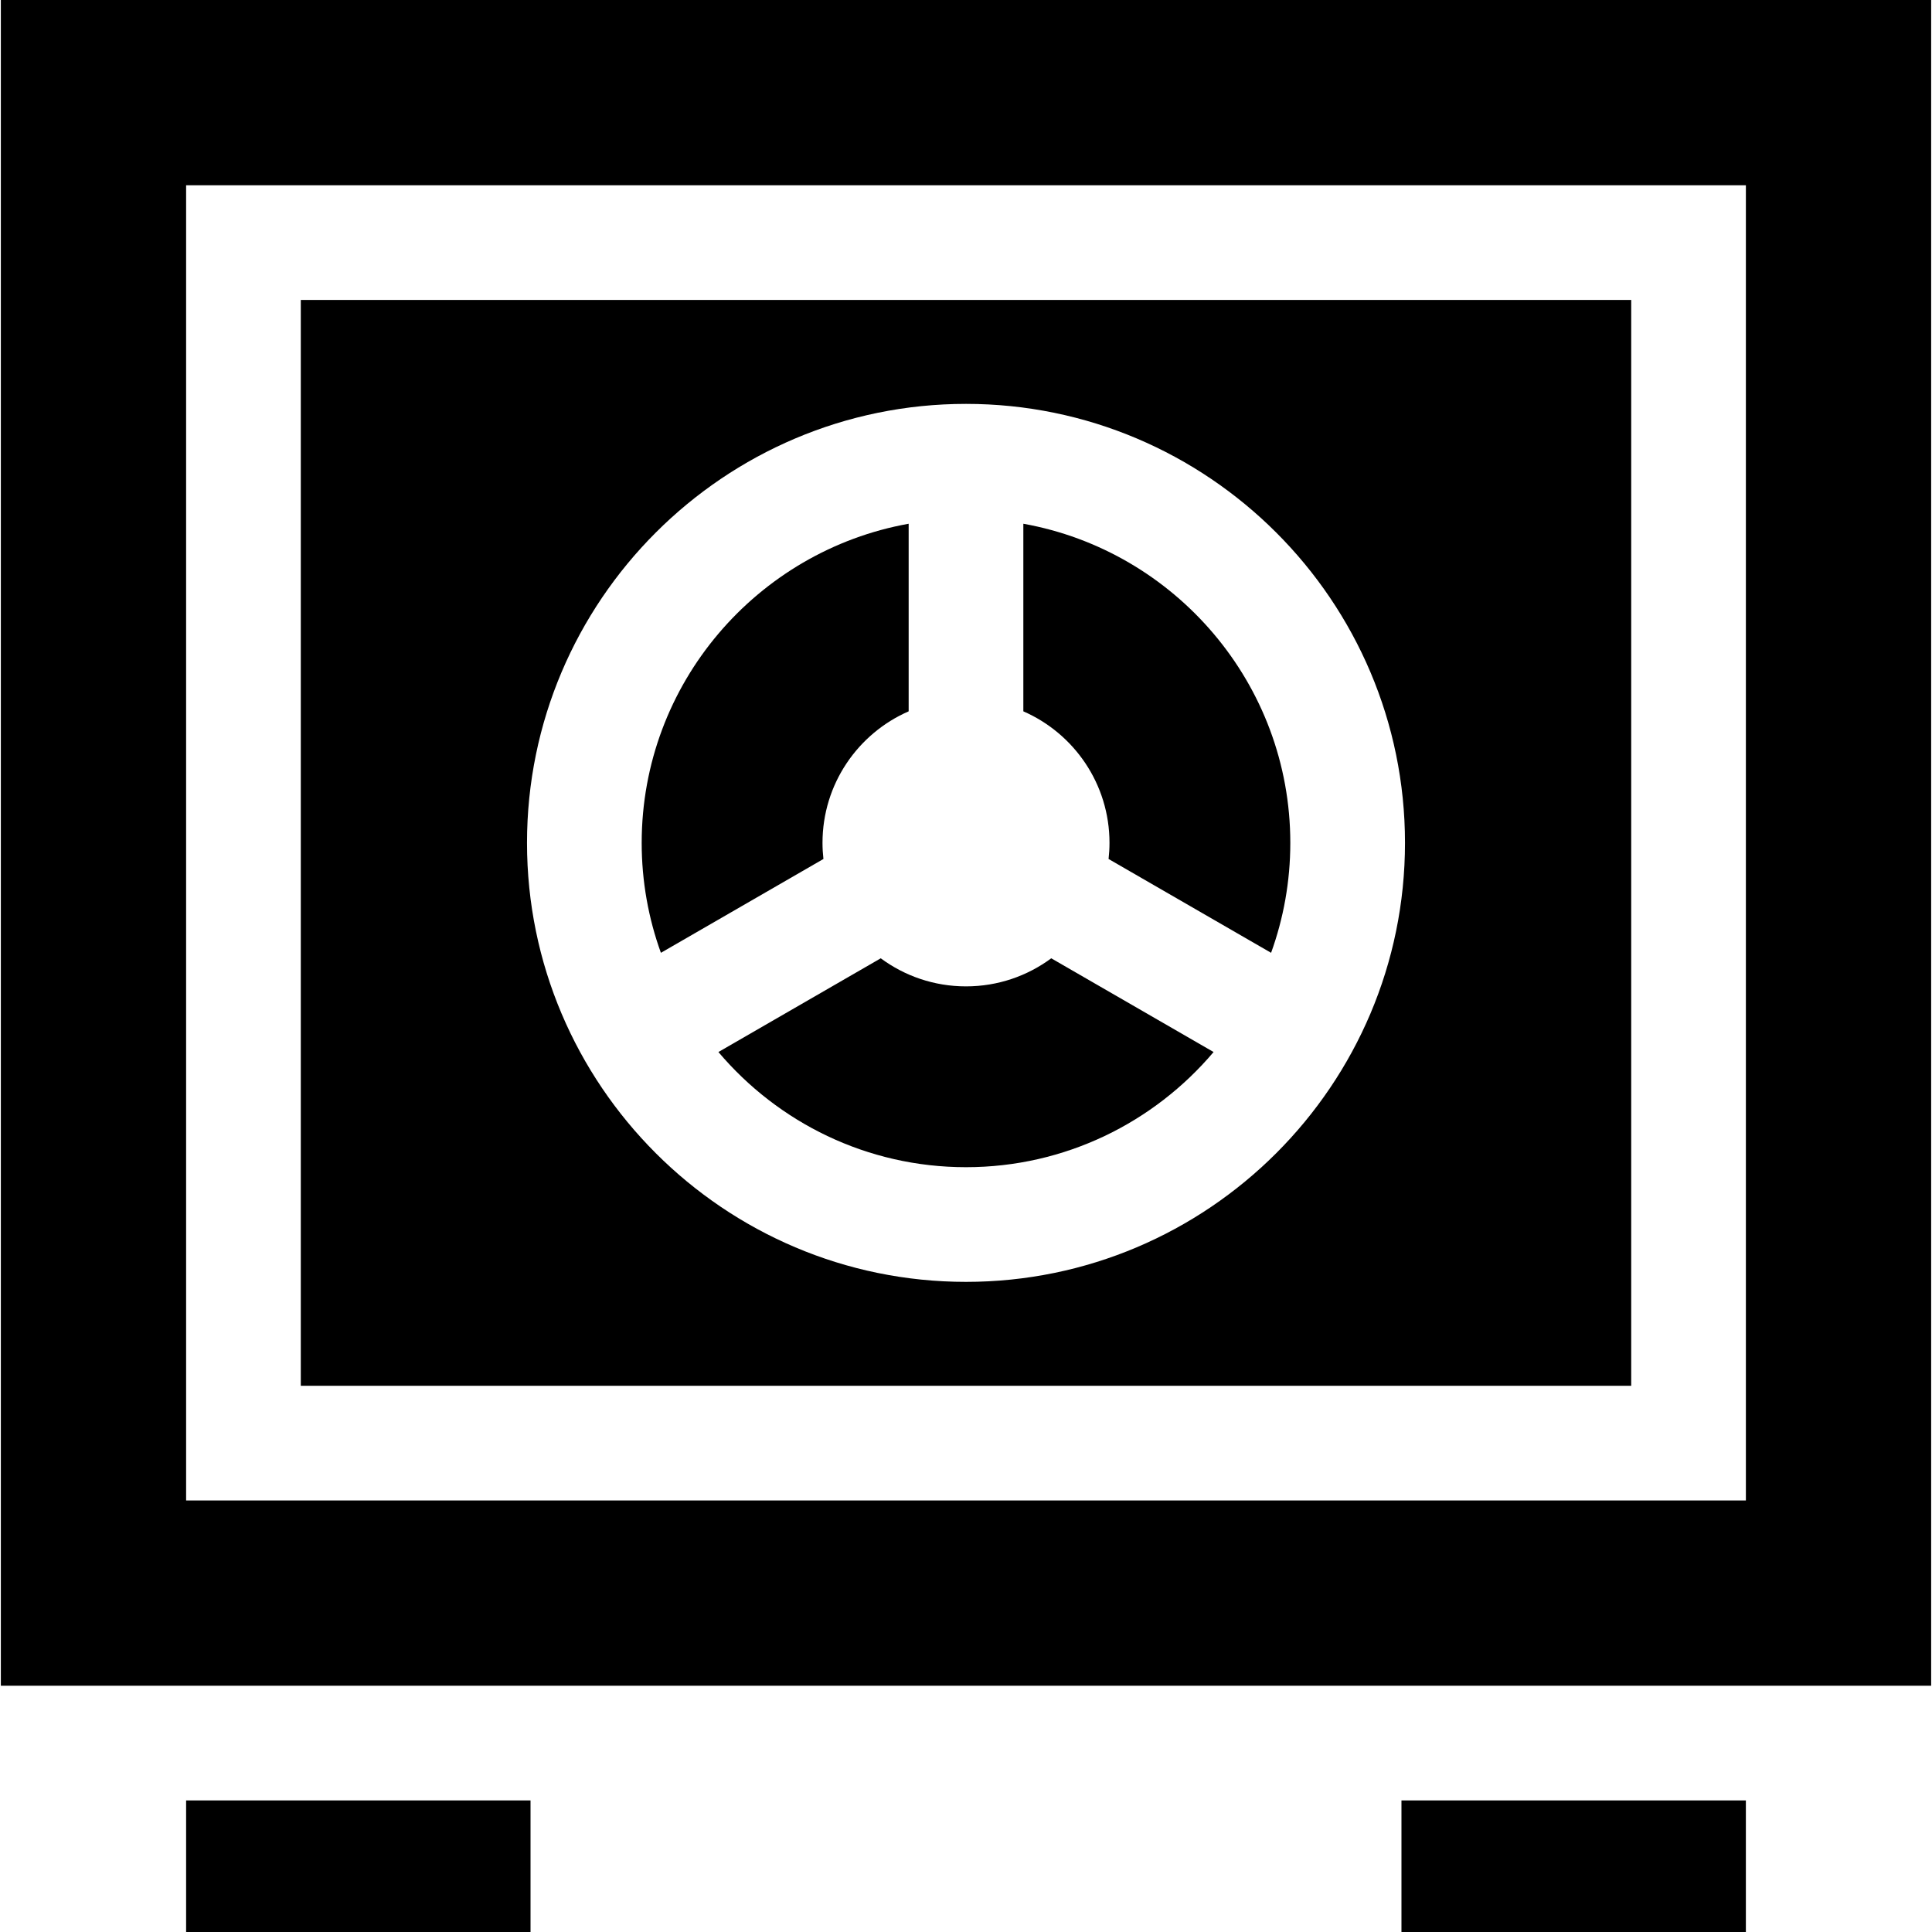 <?xml version="1.0" encoding="iso-8859-1"?>
<!-- Uploaded to: SVG Repo, www.svgrepo.com, Generator: SVG Repo Mixer Tools -->
<svg fill="#000000" version="1.1" id="Layer_1" xmlns="http://www.w3.org/2000/svg" xmlns:xlink="http://www.w3.org/1999/xlink" 
	 viewBox="0 0 511.999 511.999" xml:space="preserve">
<g>
	<g>
		<path d="M79.713,79.489v287.763h352.573V79.489H79.713z M256,339.707c-64.148,0-116.337-52.189-116.337-116.337
			S191.851,107.033,256,107.033s116.337,52.19,116.337,116.338S320.148,339.707,256,339.707z"/>
	</g>
</g>
<g>
	<g>
		<path d="M278.59,253.959c-6.317,4.673-14.13,7.44-22.59,7.44s-16.273-2.767-22.59-7.44l-43.023,24.839
			c15.778,18.648,39.329,30.519,65.613,30.519c26.284,0,49.834-11.872,65.613-30.519L278.59,253.959z"/>
	</g>
</g>
<g>
	<g>
		<path d="M170.053,223.371c0,10.223,1.802,20.032,5.092,29.135l43.071-24.867c-0.157-1.402-0.245-2.824-0.245-4.269
			c0-15.598,9.396-28.996,22.832-34.861v-49.713C200.639,145.996,170.053,181.167,170.053,223.371z"/>
	</g>
</g>
<g>
	<g>
		<path d="M271.195,138.796v49.713c13.437,5.865,22.832,19.263,22.832,34.861c0,1.444-0.088,2.867-0.245,4.269l43.07,24.867
			c3.29-9.103,5.092-18.911,5.092-29.135C341.946,181.167,311.36,145.996,271.195,138.796z"/>
	</g>
</g>
<g>
	<g>
		<rect x="371.401" y="477.13" width="91.273" height="34.869"/>
	</g>
</g>
<g>
	<g>
		<path d="M0.224,0v446.741h14.402h34.696h91.272h230.81h91.272h25.811h23.288V0H0.224z M462.676,397.643H49.322V49.099h413.354
			V397.643z"/>
	</g>
</g>
<g>
	<g>
		<rect x="49.322" y="477.13" width="91.273" height="34.869"/>
	</g>
</g>
</svg>